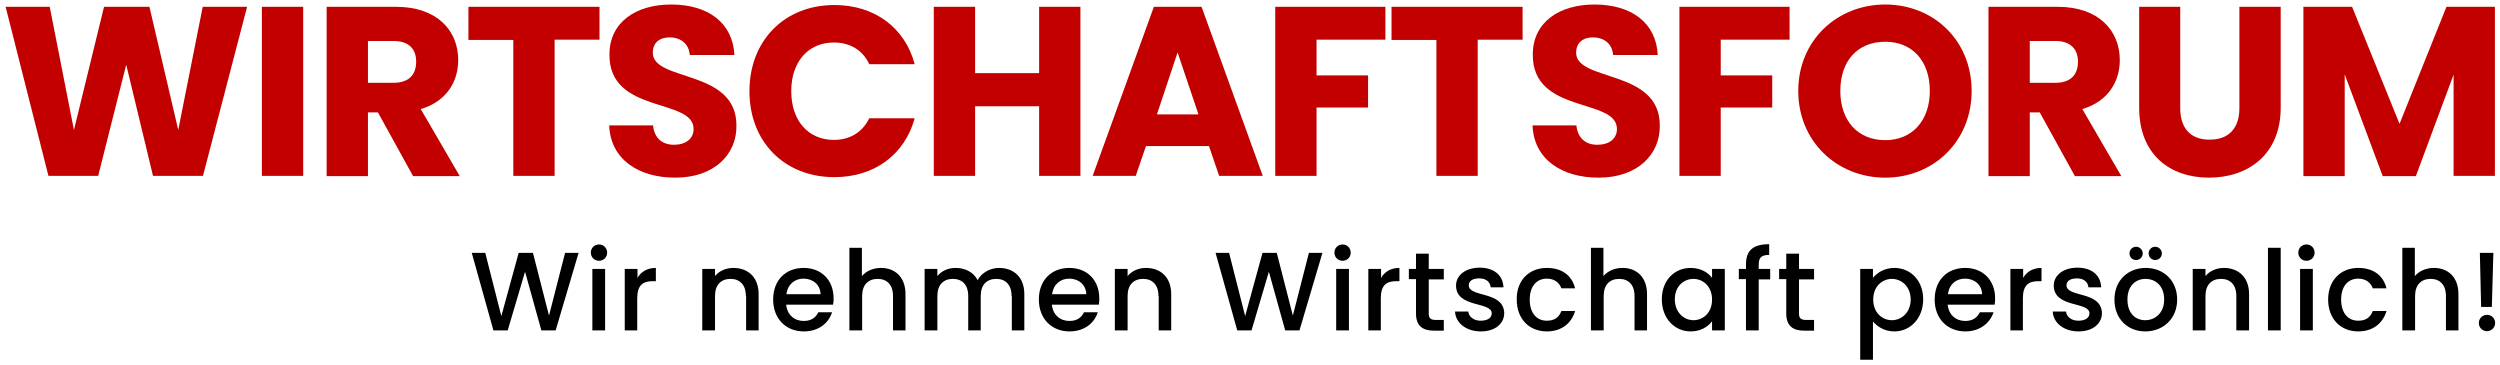 <?xml version="1.0" encoding="utf-8"?>
<svg xmlns="http://www.w3.org/2000/svg" xmlns:xlink="http://www.w3.org/1999/xlink" version="1.1" id="Ebene_1" x="0px" y="0px" viewBox="0 0 980.4 142.2" style="enable-background:new 0 0 980.4 142.2;" xml:space="preserve" width="500" height="73">
<style type="text/css">
	.st0{fill:#C30000;}
	.st1{fill:#010000;}
</style>
<g>
	<g>
		<path class="st0" d="M2.2,2.2h17.3L29,50.5L40.8,2.2h17.8l11.3,48.3l9.6-48.3h17.4L79.6,68.5H60L49.5,24.9l-11,43.6H19L2.2,2.2z"/>
		<path class="st0" d="M102.7,2.2h16.2v66.3h-16.2V2.2z"/>
		<path class="st0" d="M155.3,2.2c16.2,0,24.4,9.4,24.4,20.9c0,8.3-4.5,16.2-14.7,19.2l15.3,26.3H162l-13.8-25h-3.9v25h-16.2V2.2    H155.3z M154.3,15.6h-10v16.4h10c6,0,8.9-3.1,8.9-8.3C163.2,18.8,160.4,15.6,154.3,15.6z"/>
		<path class="st0" d="M183.8,2.2h51.3v12.9h-17.6v53.4h-16.2V15.2h-17.6V2.2z"/>
		<path class="st0" d="M264.8,69.2c-14.3,0-25.4-7.1-25.9-20.5h17.2c0.5,5.1,3.7,7.6,8.2,7.6c4.7,0,7.7-2.4,7.7-6.2    c0-12.3-33.2-5.7-33-29.2c0-12.6,10.3-19.6,24.2-19.6c14.5,0,24.2,7.2,24.8,19.8h-17.5c-0.3-4.2-3.3-6.8-7.7-6.9    c-3.9-0.1-6.8,1.9-6.8,6c0,11.5,32.8,6.3,32.8,28.5C289,59.9,280.3,69.2,264.8,69.2z"/>
		<path class="st0" d="M327.2,1.5c15.8,0,27.7,8.9,31.5,23.2h-17.8c-2.7-5.7-7.7-8.5-13.9-8.5c-9.9,0-16.7,7.4-16.7,19.1    s6.8,19.1,16.7,19.1c6.1,0,11.1-2.8,13.9-8.5h17.8C354.8,60.2,342.9,69,327.2,69c-19.6,0-33.3-13.9-33.3-33.7S307.6,1.5,327.2,1.5    z"/>
		<path class="st0" d="M407.5,41.2h-25.1v27.3h-16.2V2.2h16.2v26h25.1v-26h16.2v66.3h-16.2V41.2z"/>
		<path class="st0" d="M474.1,56.8h-24.7l-4,11.7h-16.9l24-66.3h18.7l24,66.3h-17.1L474.1,56.8z M461.8,20.1l-8.1,24.3H470    L461.8,20.1z"/>
		<path class="st0" d="M500.1,2.2h43.2v12.9h-27v14h20.2v12.6h-20.2v26.8h-16.2V2.2z"/>
		<path class="st0" d="M545.8,2.2h51.3v12.9h-17.6v53.4h-16.2V15.2h-17.6V2.2z"/>
		<path class="st0" d="M626.9,69.2c-14.3,0-25.4-7.1-25.9-20.5h17.2c0.5,5.1,3.7,7.6,8.2,7.6c4.7,0,7.7-2.4,7.7-6.2    c0-12.3-33.2-5.7-33-29.2c0-12.6,10.3-19.6,24.2-19.6c14.5,0,24.2,7.2,24.8,19.8h-17.5c-0.3-4.2-3.3-6.8-7.7-6.9    c-3.9-0.1-6.8,1.9-6.8,6c0,11.5,32.8,6.3,32.8,28.5C651.1,59.9,642.4,69.2,626.9,69.2z"/>
		<path class="st0" d="M658.6,2.2h43.2v12.9h-27v14H695v12.6h-20.2v26.8h-16.2V2.2z"/>
		<path class="st0" d="M739.3,69.2c-18.8,0-34.1-14.1-34.1-34c0-19.9,15.3-33.9,34.1-33.9c18.9,0,33.9,14,33.9,33.9    C773.2,55.1,758.1,69.2,739.3,69.2z M739.3,54.5c10.6,0,17.5-7.7,17.5-19.3c0-11.8-6.9-19.3-17.5-19.3c-10.8,0-17.6,7.5-17.6,19.3    C721.7,46.8,728.5,54.5,739.3,54.5z"/>
		<path class="st0" d="M806.9,2.2c16.2,0,24.4,9.4,24.4,20.9c0,8.3-4.5,16.2-14.7,19.2l15.3,26.3h-18.2l-13.8-25H796v25h-16.2V2.2    H806.9z M806,15.6h-10v16.4h10c6,0,8.9-3.1,8.9-8.3C814.9,18.8,812,15.6,806,15.6z"/>
		<path class="st0" d="M838.8,2.2h16.2v39.7c0,7.8,3.9,12.4,11.5,12.4s11.7-4.5,11.7-12.4V2.2h16.2v39.6c0,18.3-12.8,27.4-28.1,27.4    c-15.4,0-27.4-9.1-27.4-27.4V2.2z"/>
		<path class="st0" d="M903.3,2.2h19.1L941,48.1l18.4-45.9h19v66.3h-16.2V28.8l-14.8,39.8h-13l-14.9-39.9v39.9h-16.2V2.2z"/>
	</g>
	<g>
		<path class="st1" d="M185,98.7h5.3l6.3,24.8l6.8-24.8h5.6l6.3,24.6l6.3-24.6h5.3l-9,30.4h-5.6l-6.4-23l-6.8,23l-5.6,0L185,98.7z"/>
		<path class="st1" d="M231.7,98.6c0-1.8,1.4-3.2,3.2-3.2c1.8,0,3.2,1.4,3.2,3.2s-1.4,3.2-3.2,3.2    C233.1,101.8,231.7,100.4,231.7,98.6z M232.3,105h5v24.1h-5V105z"/>
		<path class="st1" d="M250,129.1h-5V105h5v3.5c1.4-2.4,3.8-3.9,7.2-3.9v5.2h-1.3c-3.7,0-6,1.5-6,6.7V129.1z"/>
		<path class="st1" d="M292.5,115.6c0-4.4-2.4-6.7-6-6.7c-3.7,0-6.1,2.3-6.1,6.7v13.5h-5V105h5v2.8c1.6-2,4.3-3.2,7.2-3.2    c5.6,0,9.9,3.5,9.9,10.3v14.2h-4.9V115.6z"/>
		<path class="st1" d="M315.2,129.5c-6.9,0-12-4.9-12-12.5c0-7.6,4.9-12.4,12-12.4c6.9,0,11.7,4.8,11.7,11.9c0,0.8,0,1.6-0.2,2.5    h-18.4c0.4,4,3.2,6.4,6.9,6.4c3.1,0,4.8-1.5,5.7-3.4h5.4C325,126.1,321.2,129.5,315.2,129.5z M308.4,114.9h13.4    c-0.1-3.7-3-6.1-6.7-6.1C311.7,108.8,308.9,111,308.4,114.9z"/>
		<path class="st1" d="M333,96.7h5v11.1c1.7-2,4.4-3.2,7.5-3.2c5.4,0,9.6,3.5,9.6,10.3v14.2h-4.9v-13.5c0-4.4-2.4-6.7-6-6.7    c-3.7,0-6.1,2.3-6.1,6.7v13.5h-5V96.7z"/>
		<path class="st1" d="M396.7,115.6c0-4.4-2.4-6.7-6-6.7c-3.7,0-6.1,2.3-6.1,6.7v13.5h-4.9v-13.5c0-4.4-2.4-6.7-6-6.7    c-3.7,0-6.1,2.3-6.1,6.7v13.5h-5V105h5v2.8c1.6-2,4.2-3.2,7.1-3.2c3.8,0,7,1.6,8.7,4.8c1.5-2.9,4.9-4.8,8.4-4.8    c5.6,0,9.9,3.5,9.9,10.3v14.2h-4.9V115.6z"/>
		<path class="st1" d="M419.4,129.5c-6.9,0-12-4.9-12-12.5c0-7.6,4.9-12.4,12-12.4c6.9,0,11.7,4.8,11.7,11.9c0,0.8,0,1.6-0.2,2.5    h-18.4c0.4,4,3.2,6.4,6.9,6.4c3.1,0,4.8-1.5,5.7-3.4h5.4C429.2,126.1,425.4,129.5,419.4,129.5z M412.6,114.9H426    c-0.1-3.7-3-6.1-6.7-6.1C415.9,108.8,413.1,111,412.6,114.9z"/>
		<path class="st1" d="M454.3,115.6c0-4.4-2.4-6.7-6-6.7c-3.7,0-6.1,2.3-6.1,6.7v13.5h-5V105h5v2.8c1.6-2,4.3-3.2,7.2-3.2    c5.6,0,9.9,3.5,9.9,10.3v14.2h-4.9V115.6z"/>
		<path class="st1" d="M476.7,98.7h5.3l6.3,24.8l6.8-24.8h5.6l6.3,24.6l6.3-24.6h5.3l-9,30.4h-5.6l-6.4-23l-6.8,23l-5.6,0    L476.7,98.7z"/>
		<path class="st1" d="M523.3,98.6c0-1.8,1.4-3.2,3.2-3.2c1.8,0,3.2,1.4,3.2,3.2s-1.4,3.2-3.2,3.2    C524.7,101.8,523.3,100.4,523.3,98.6z M524,105h5v24.1h-5V105z"/>
		<path class="st1" d="M541.6,129.1h-5V105h5v3.5c1.4-2.4,3.8-3.9,7.2-3.9v5.2h-1.3c-3.7,0-6,1.5-6,6.7V129.1z"/>
		<path class="st1" d="M555.3,109h-2.8V105h2.8v-6h5v6h5.9v4.1h-5.9v13.4c0,1.8,0.7,2.5,2.8,2.5h3.1v4.2h-3.9c-4.3,0-7-1.8-7-6.7    V109z"/>
		<path class="st1" d="M580.7,129.5c-5.8,0-9.9-3.4-10.1-7.8h5.2c0.2,2,2.1,3.6,4.8,3.6c2.9,0,4.4-1.2,4.4-2.9c0-4.7-14-2-14-10.9    c0-3.9,3.6-7,9.3-7c5.5,0,9.1,2.9,9.3,7.7h-5c-0.2-2.1-1.8-3.5-4.5-3.5c-2.7,0-4.1,1.1-4.1,2.7c0,4.9,13.6,2.1,13.9,10.9    C589.9,126.4,586.4,129.5,580.7,129.5z"/>
		<path class="st1" d="M606.6,104.6c5.9,0,9.8,2.9,11.1,8h-5.4c-0.8-2.3-2.8-3.8-5.7-3.8c-4,0-6.7,3-6.7,8.2c0,5.3,2.7,8.3,6.7,8.3    c3,0,4.8-1.3,5.7-3.8h5.4c-1.4,4.7-5.2,8-11.1,8c-6.9,0-11.8-4.9-11.8-12.5C594.7,109.5,599.6,104.6,606.6,104.6z"/>
		<path class="st1" d="M623.8,96.7h5v11.1c1.7-2,4.4-3.2,7.5-3.2c5.4,0,9.6,3.5,9.6,10.3v14.2h-4.9v-13.5c0-4.4-2.4-6.7-6-6.7    c-3.7,0-6.1,2.3-6.1,6.7v13.5h-5V96.7z"/>
		<path class="st1" d="M663,104.6c4.1,0,6.9,1.9,8.4,3.9V105h5v24.1h-5v-3.6c-1.5,2.1-4.4,4-8.4,4c-6.3,0-11.3-5.1-11.3-12.6    S656.7,104.6,663,104.6z M664.1,108.9c-3.7,0-7.3,2.8-7.3,8c0,5.2,3.6,8.2,7.3,8.2c3.8,0,7.3-2.9,7.3-8.1    C671.4,111.8,667.8,108.9,664.1,108.9z"/>
		<path class="st1" d="M684.7,109h-2.8V105h2.8v-1.7c0-5.6,2.8-8,9.1-8v4.2c-3.1,0-4.1,1.1-4.1,3.8v1.7h4.5v4.1h-4.5v20h-5V109z"/>
		<path class="st1" d="M700.5,109h-2.8V105h2.8v-6h5v6h5.9v4.1h-5.9v13.4c0,1.8,0.7,2.5,2.8,2.5h3.1v4.2h-3.9c-4.3,0-7-1.8-7-6.7    V109z"/>
		<path class="st1" d="M742.9,104.6c6.3,0,11.3,4.9,11.3,12.3s-5,12.6-11.3,12.6c-4,0-6.8-2-8.4-3.9v15h-5V105h5v3.5    C736.1,106.5,739,104.6,742.9,104.6z M741.9,108.9c-3.7,0-7.3,2.9-7.3,8.1c0,5.2,3.6,8.1,7.3,8.1c3.8,0,7.4-3,7.4-8.2    C749.2,111.7,745.6,108.9,741.9,108.9z"/>
		<path class="st1" d="M770.7,129.5c-6.9,0-12-4.9-12-12.5c0-7.6,4.9-12.4,12-12.4c6.9,0,11.7,4.8,11.7,11.9c0,0.8,0,1.6-0.2,2.5    h-18.4c0.4,4,3.2,6.4,6.9,6.4c3.1,0,4.8-1.5,5.7-3.4h5.4C780.4,126.1,776.6,129.5,770.7,129.5z M763.9,114.9h13.4    c-0.1-3.7-3-6.1-6.7-6.1C767.1,108.8,764.4,111,763.9,114.9z"/>
		<path class="st1" d="M793.4,129.1h-5V105h5v3.5c1.4-2.4,3.8-3.9,7.2-3.9v5.2h-1.3c-3.7,0-6,1.5-6,6.7V129.1z"/>
		<path class="st1" d="M815.1,129.5c-5.8,0-9.9-3.4-10.1-7.8h5.2c0.2,2,2.1,3.6,4.8,3.6c2.9,0,4.4-1.2,4.4-2.9c0-4.7-14-2-14-10.9    c0-3.9,3.6-7,9.3-7c5.5,0,9.1,2.9,9.3,7.7h-5c-0.2-2.1-1.8-3.5-4.5-3.5c-2.7,0-4.1,1.1-4.1,2.7c0,4.9,13.6,2.1,13.9,10.9    C824.3,126.4,820.8,129.5,815.1,129.5z"/>
		<path class="st1" d="M841.3,129.5c-6.9,0-12.1-4.9-12.1-12.5c0-7.6,5.4-12.4,12.3-12.4s12.3,4.9,12.3,12.4    C853.8,124.6,848.2,129.5,841.3,129.5z M841.3,125.1c3.7,0,7.4-2.7,7.4-8.1c0-5.5-3.5-8.1-7.3-8.1c-3.8,0-7.1,2.6-7.1,8.1    C834.3,122.5,837.5,125.1,841.3,125.1z M835.1,98.9c0-1.4,1.1-2.6,2.6-2.6c1.4,0,2.6,1.2,2.6,2.6c0,1.5-1.2,2.6-2.6,2.6    C836.2,101.5,835.1,100.4,835.1,98.9z M842.6,98.9c0-1.4,1.1-2.6,2.6-2.6c1.4,0,2.6,1.2,2.6,2.6c0,1.5-1.2,2.6-2.6,2.6    C843.8,101.5,842.6,100.4,842.6,98.9z"/>
		<path class="st1" d="M877,115.6c0-4.4-2.4-6.7-6-6.7c-3.7,0-6.1,2.3-6.1,6.7v13.5h-5V105h5v2.8c1.6-2,4.3-3.2,7.2-3.2    c5.6,0,9.9,3.5,9.9,10.3v14.2H877V115.6z"/>
		<path class="st1" d="M889.4,96.7h5v32.4h-5V96.7z"/>
		<path class="st1" d="M901.3,98.6c0-1.8,1.4-3.2,3.2-3.2c1.8,0,3.2,1.4,3.2,3.2s-1.4,3.2-3.2,3.2    C902.7,101.8,901.3,100.4,901.3,98.6z M902,105h5v24.1h-5V105z"/>
		<path class="st1" d="M924.8,104.6c5.9,0,9.8,2.9,11.1,8h-5.4c-0.8-2.3-2.8-3.8-5.7-3.8c-4,0-6.7,3-6.7,8.2c0,5.3,2.7,8.3,6.7,8.3    c3,0,4.8-1.3,5.7-3.8h5.4c-1.4,4.7-5.2,8-11.1,8c-6.9,0-11.8-4.9-11.8-12.5C913,109.5,917.9,104.6,924.8,104.6z"/>
		<path class="st1" d="M942,96.7h5v11.1c1.7-2,4.4-3.2,7.5-3.2c5.4,0,9.6,3.5,9.6,10.3v14.2h-4.9v-13.5c0-4.4-2.4-6.7-6-6.7    c-3.7,0-6.1,2.3-6.1,6.7v13.5h-5V96.7z"/>
		<path class="st1" d="M975.3,129.4c-1.8,0-3.2-1.4-3.2-3.2s1.4-3.2,3.2-3.2c1.8,0,3.2,1.4,3.2,3.2S977,129.4,975.3,129.4z     M972.5,98.7h5.3l-0.6,21.2h-4.2L972.5,98.7z"/>
	</g>
</g>
<g>
</g>
<g>
</g>
<g>
</g>
<g>
</g>
<g>
</g>
<g>
</g>
<g>
</g>
<g>
</g>
<g>
</g>
<g>
</g>
<g>
</g>
<g>
</g>
<g>
</g>
<g>
</g>
<g>
</g>
</svg>
